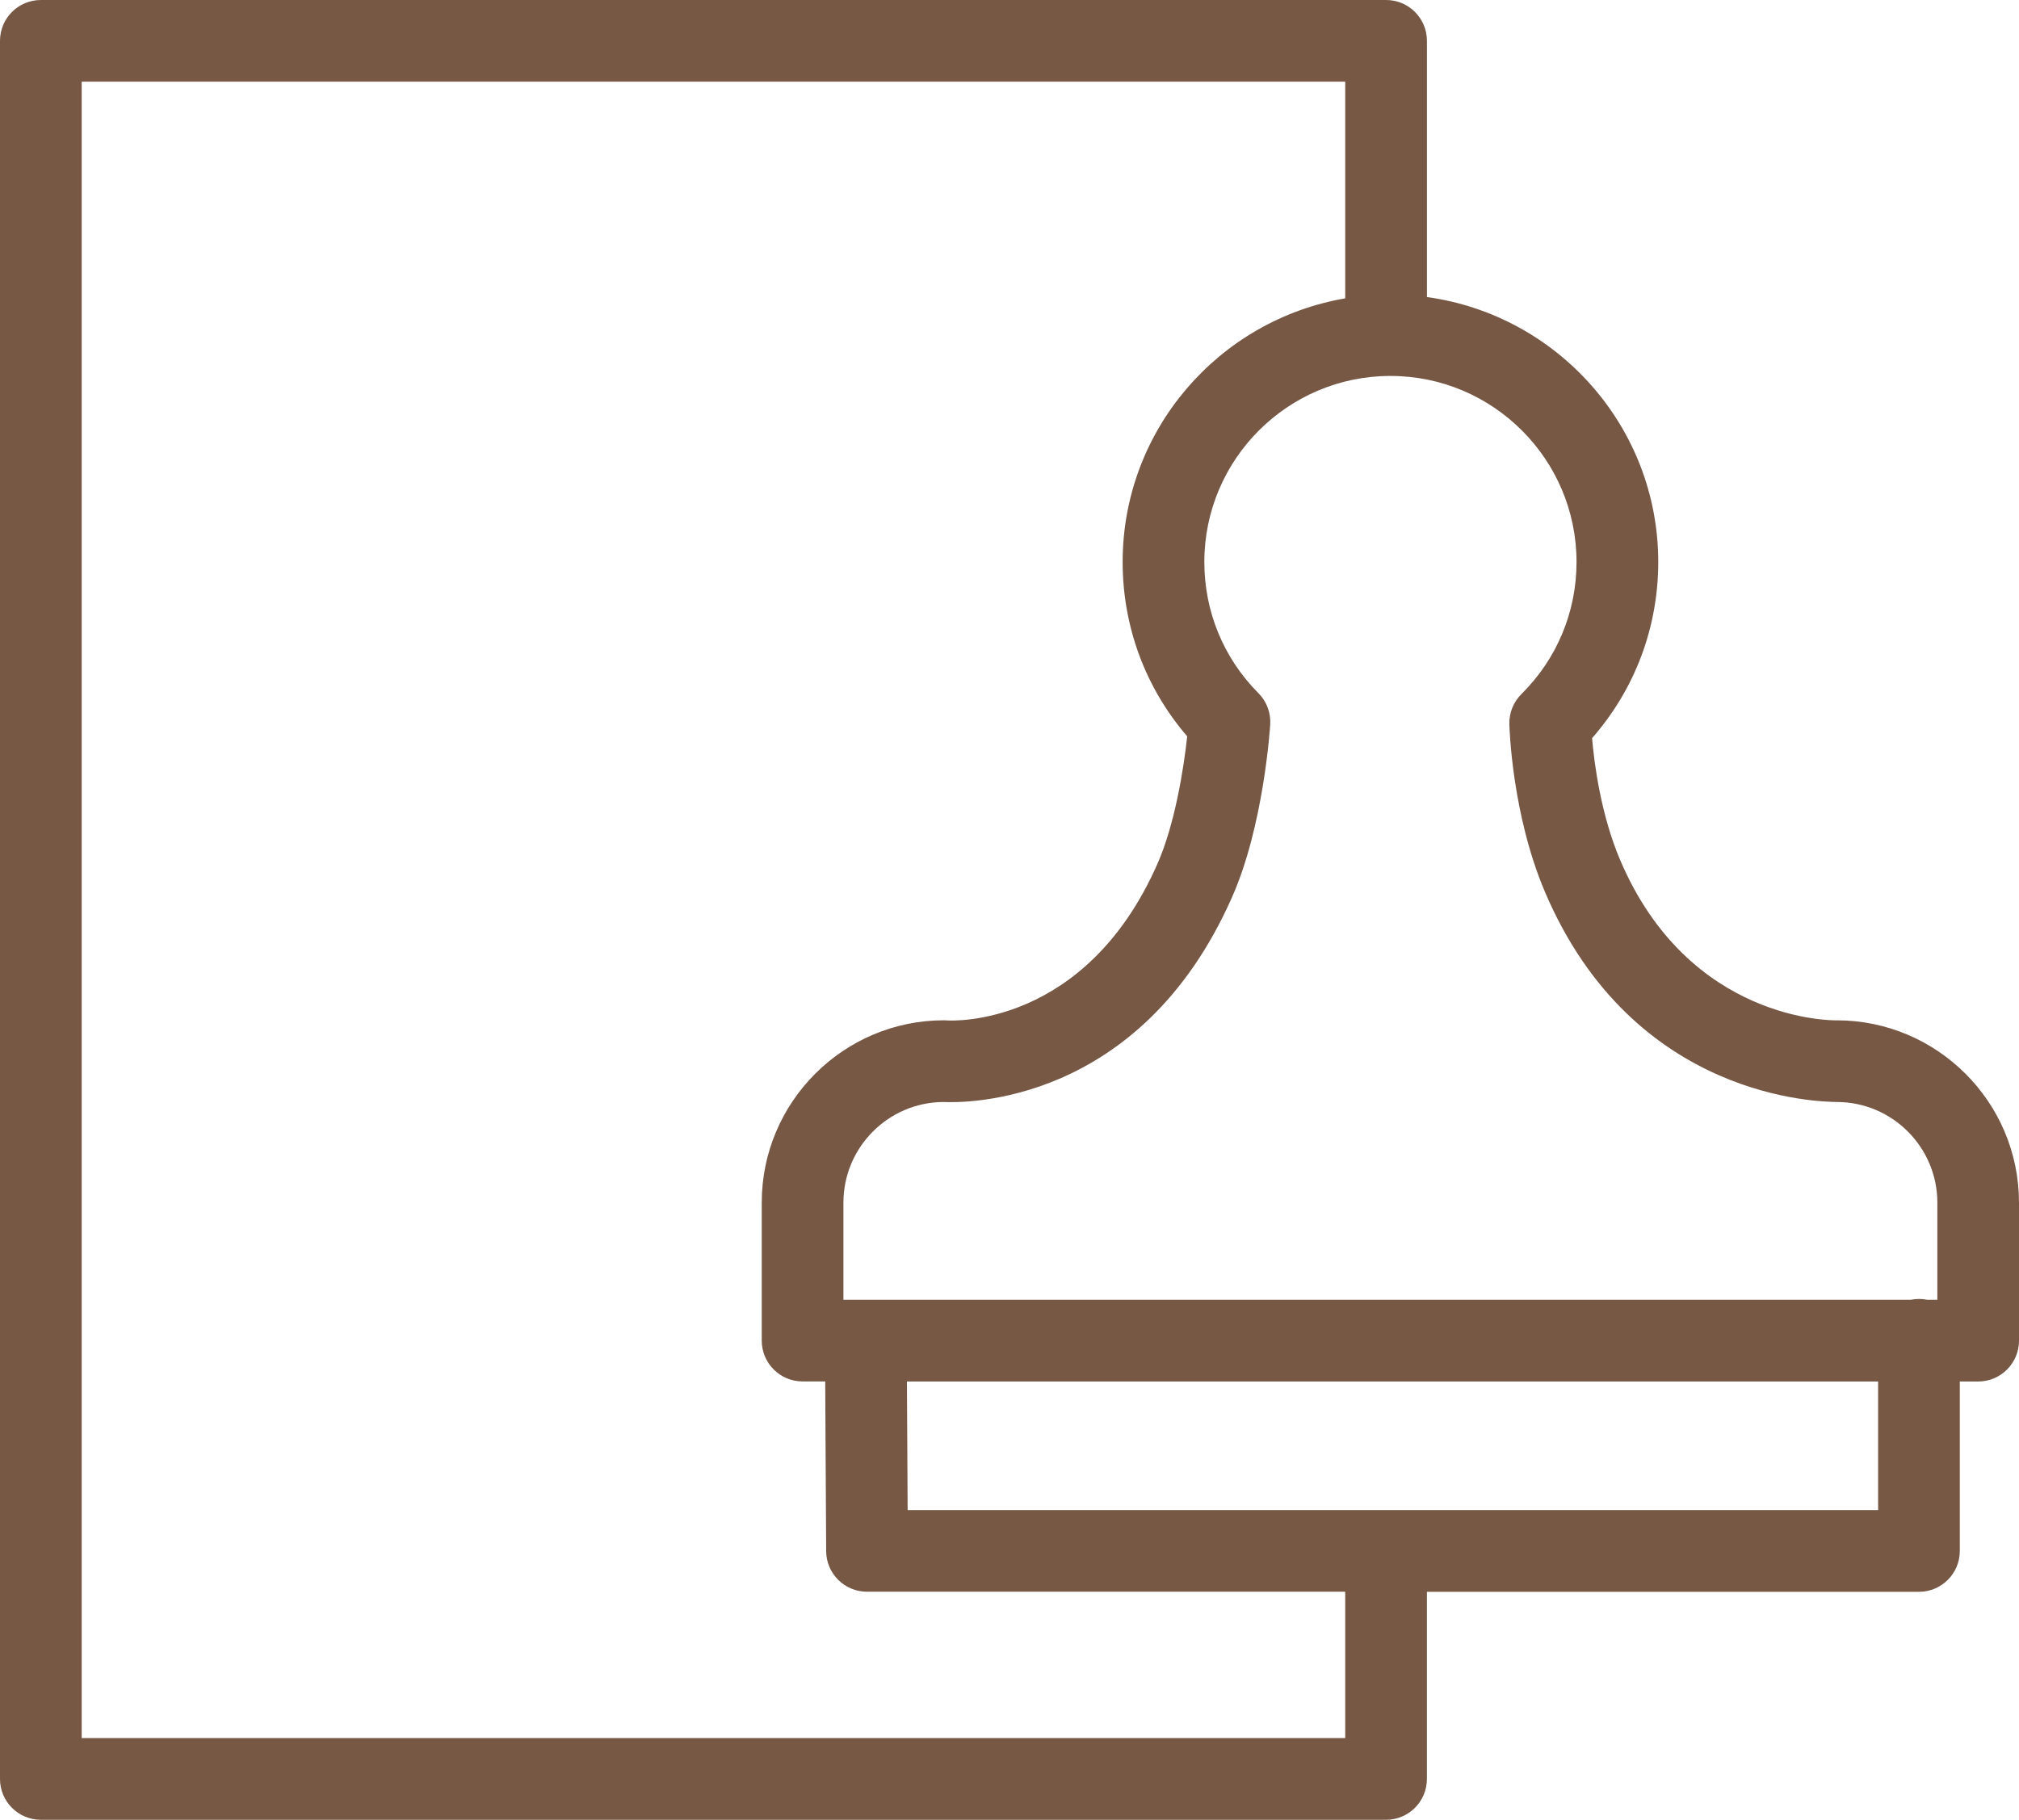 <?xml version="1.0" encoding="UTF-8"?> <svg xmlns="http://www.w3.org/2000/svg" width="122" height="110" viewBox="0 0 122 110" fill="none"> <path d="M110.983 61.665C110.96 61.665 110.937 61.665 110.914 61.666C110.813 61.661 102.075 61.798 97.894 51.965C96.731 49.224 96.333 46.142 96.203 44.612C98.787 41.662 100.201 37.924 100.201 33.965C100.201 25.793 94.105 19.035 86.224 17.953V2.468C86.224 1.104 85.118 0 83.755 0H2.468C1.104 0 0 1.104 0 2.468V107.514C0 108.877 1.104 109.982 2.468 109.982H83.754C85.116 109.982 86.222 108.877 86.222 107.514V96.204H115.955C117.317 96.204 118.423 95.099 118.423 93.736V83.494H119.532C120.894 83.494 122 82.388 122 81.026V72.685C122 66.608 117.058 61.665 110.983 61.665ZM95.263 33.964C95.263 36.983 94.08 39.819 91.933 41.949C91.452 42.426 91.188 43.081 91.204 43.76C91.211 43.98 91.357 49.198 93.351 53.895C98.718 66.515 110.076 66.584 111.004 66.601C114.348 66.612 117.066 69.337 117.066 72.684V78.556H116.459C116.297 78.523 116.13 78.505 115.957 78.505C115.784 78.505 115.618 78.523 115.455 78.556H50.965V72.684C50.965 69.352 53.657 66.635 56.979 66.601C58.331 66.668 68.883 66.775 74.436 54.248C76.35 49.953 76.738 44.035 76.754 43.786C76.797 43.082 76.539 42.391 76.04 41.891C73.933 39.773 72.773 36.958 72.773 33.965C72.773 27.765 77.816 22.721 84.015 22.721C90.218 22.719 95.263 27.764 95.263 33.964ZM81.286 105.045H4.936V4.934H81.286V18.032C73.663 19.335 67.837 25.974 67.837 33.964C67.837 37.873 69.214 41.572 71.738 44.502C71.529 46.445 70.989 49.853 69.924 52.242C65.569 62.073 57.561 61.696 57.236 61.671C57.171 61.666 57.107 61.663 57.043 61.663C50.97 61.663 46.029 66.606 46.029 72.682V81.022C46.029 82.385 47.133 83.49 48.497 83.49H49.864L49.922 93.746C49.928 95.103 51.032 96.199 52.39 96.199H81.286V105.045ZM113.487 91.266H54.845L54.802 83.492H113.487V91.266Z" fill="#765845"></path> </svg> 